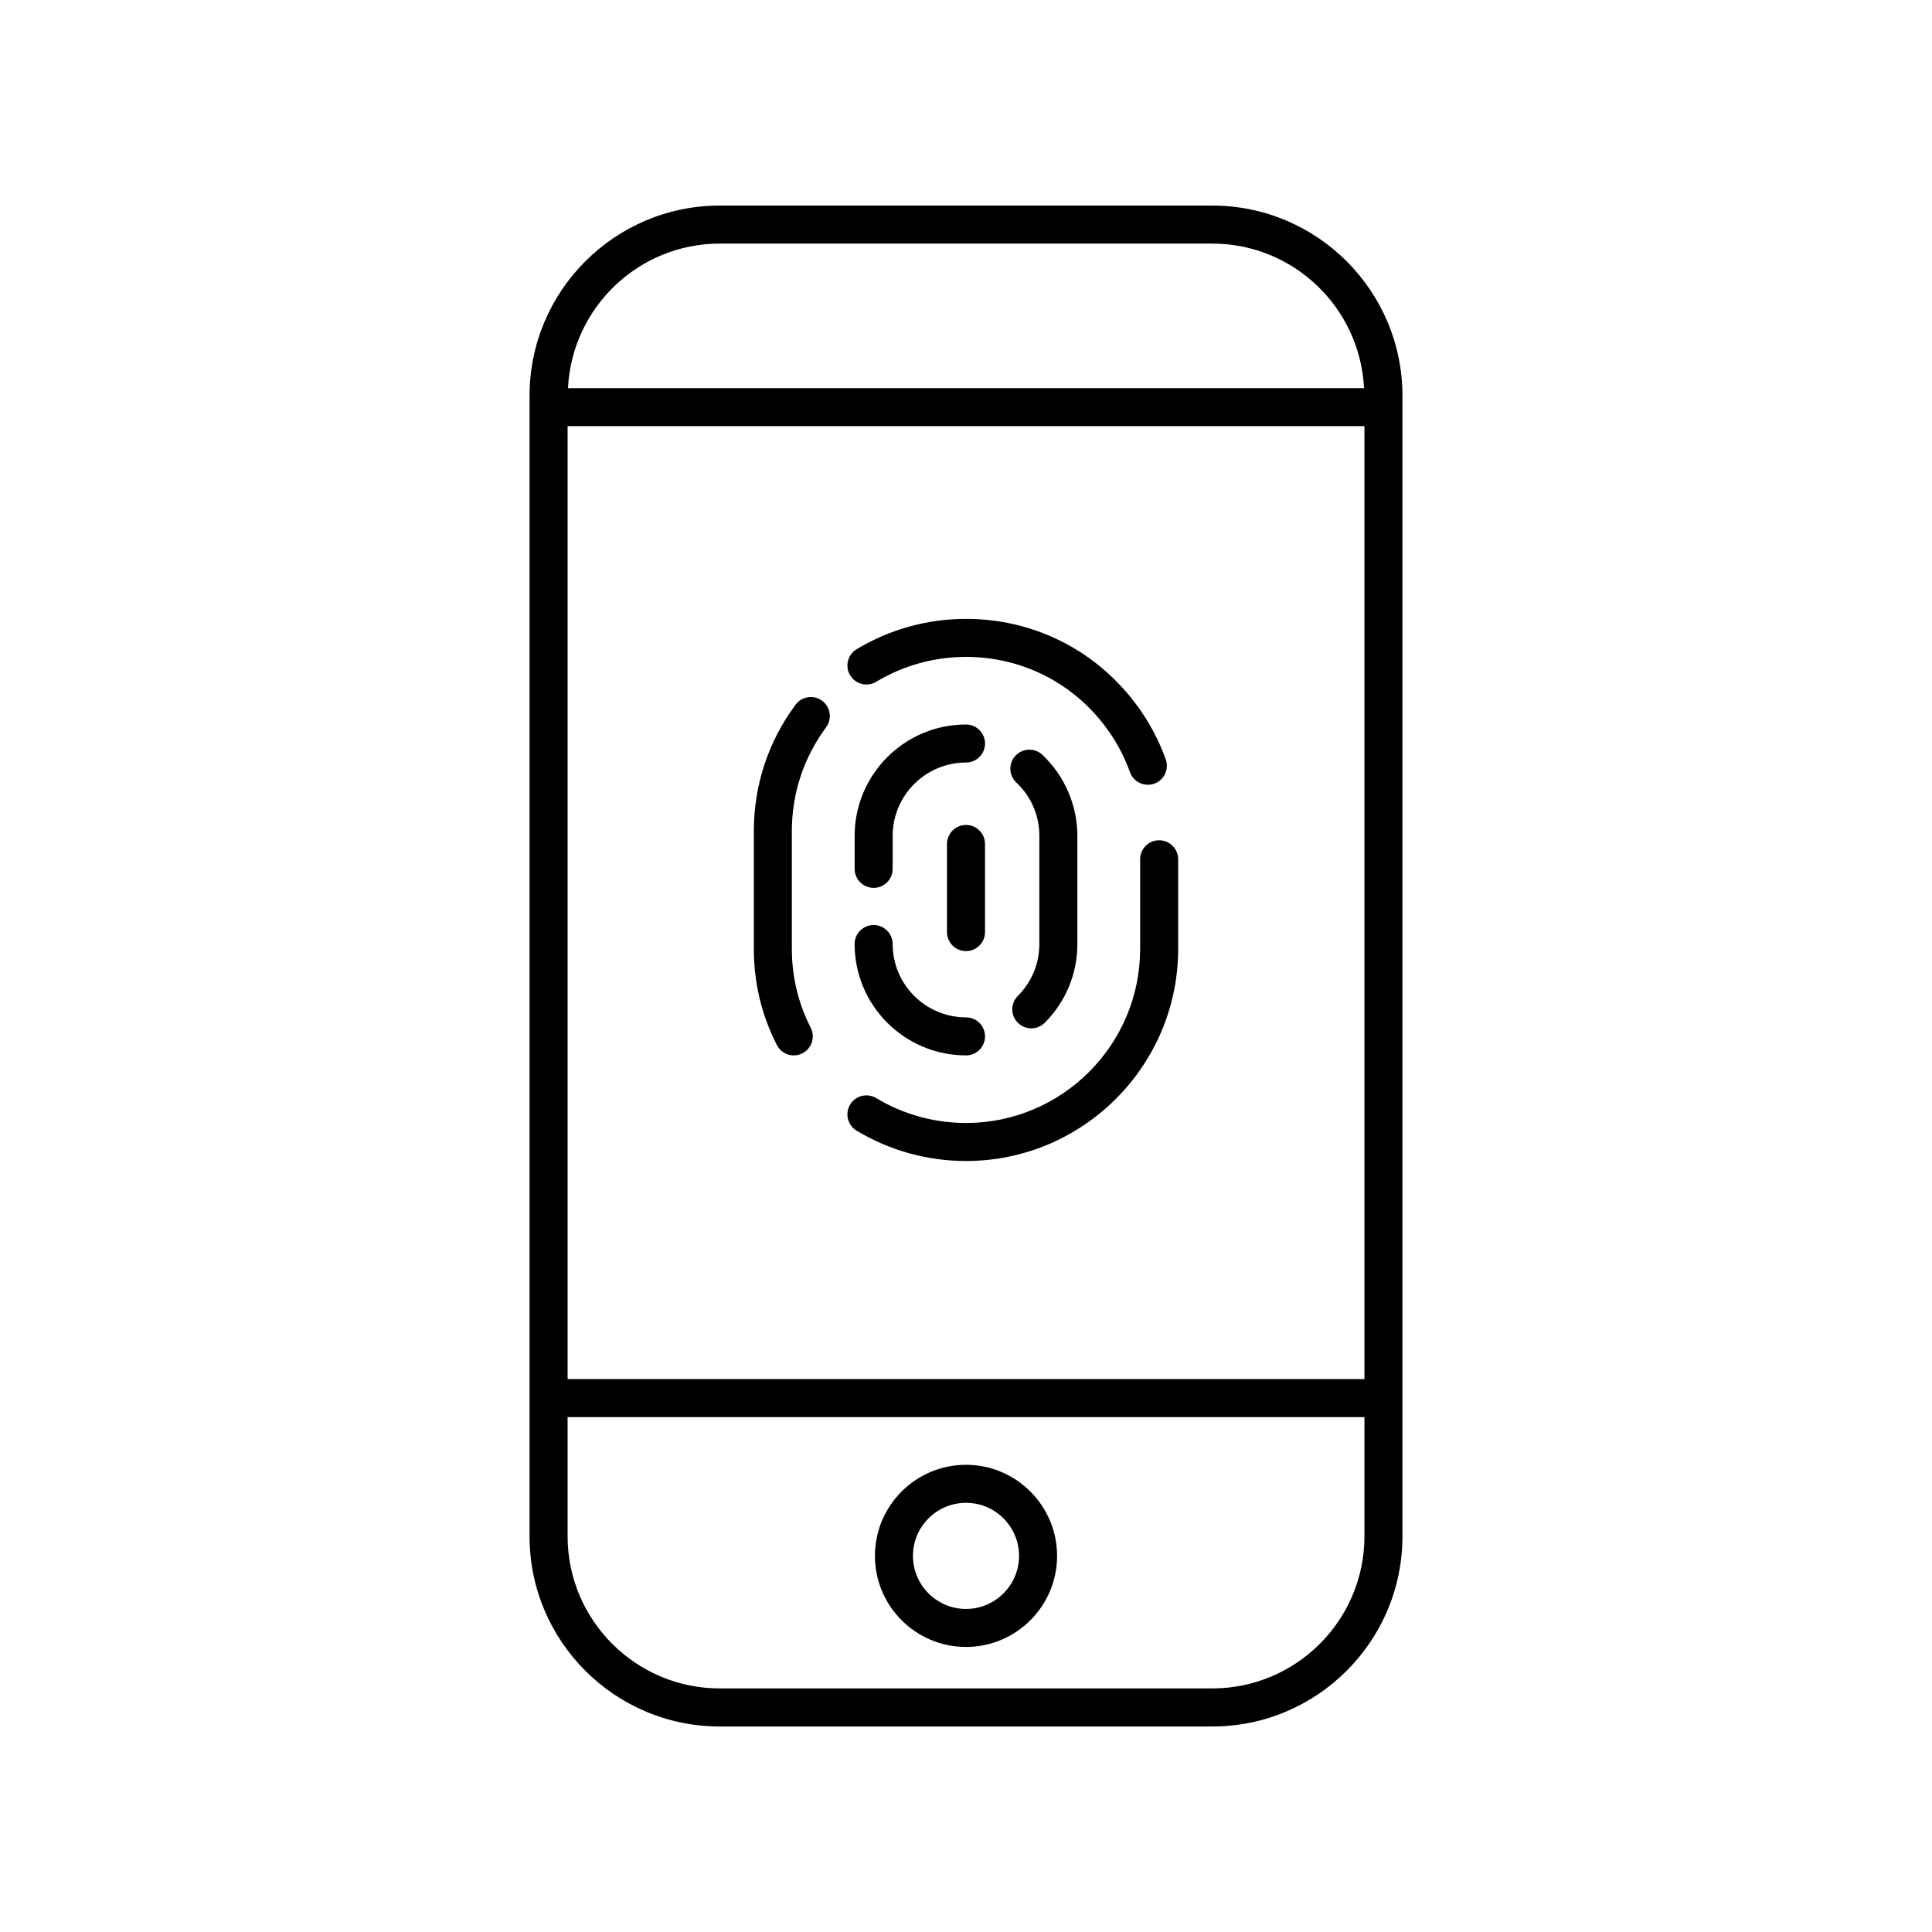 <?xml version="1.0" encoding="UTF-8"?>
<!-- Uploaded to: ICON Repo, www.svgrepo.com, Generator: ICON Repo Mixer Tools -->
<svg fill="#000000" width="800px" height="800px" version="1.1" viewBox="144 144 512 512" xmlns="http://www.w3.org/2000/svg">
 <g>
  <path d="m334.72 198.48c-27.781 0-50.383 22.602-50.383 50.383v302.29c0 27.781 22.602 50.383 50.383 50.383h130.56c27.781 0 50.383-22.602 50.383-50.383l-0.004-302.29c0-27.781-22.602-50.383-50.383-50.383zm170.87 310.99h-211.17v-252.54h211.17zm-40.305 81.977h-130.56c-22.223 0-40.305-18.082-40.305-40.305v-31.598h211.17v31.598c0 22.223-18.082 40.305-40.305 40.305zm40.203-344.59h-210.97c1.051-21.289 18.652-38.301 40.203-38.301h130.56c21.547 0 39.148 17.012 40.203 38.301z"/>
  <path d="m400 532.19c-13.309 0-24.137 10.828-24.137 24.137s10.828 24.133 24.137 24.133 24.137-10.828 24.137-24.137c-0.004-13.305-10.828-24.133-24.137-24.133zm0 38.195c-7.75 0-14.059-6.309-14.059-14.059 0-7.754 6.309-14.062 14.059-14.062s14.059 6.309 14.059 14.062c0 7.75-6.309 14.059-14.059 14.059z"/>
  <path d="m376.21 324.68c7.156-4.316 15.387-6.598 23.793-6.598 14.551 0 27.949 6.652 36.766 18.254 2.848 3.746 5.098 7.883 6.68 12.301 0.742 2.055 2.676 3.34 4.742 3.34 0.566 0 1.141-0.098 1.703-0.297 2.621-0.941 3.981-3.824 3.039-6.445-1.934-5.387-4.676-10.43-8.145-14.992-10.734-14.133-27.059-22.234-44.785-22.234-10.242 0-20.266 2.781-28.992 8.043-2.383 1.438-3.152 4.535-1.715 6.914s4.531 3.144 6.914 1.715z"/>
  <path d="m349.87 420.94c0.891 1.746 2.66 2.75 4.496 2.75 0.766 0 1.551-0.176 2.281-0.547 2.477-1.262 3.465-4.297 2.203-6.777-3.316-6.512-5-13.547-5-20.914v-31.211c0-9.984 3.137-19.488 9.07-27.48 1.66-2.234 1.191-5.391-1.039-7.047-2.234-1.656-5.391-1.191-7.047 1.039-7.234 9.742-11.059 21.324-11.059 33.488v31.211c-0.004 8.969 2.047 17.543 6.094 25.488z"/>
  <path d="m446.15 371.72v23.73c0 25.449-20.703 46.152-46.152 46.152-8.402 0-16.629-2.281-23.789-6.594-2.383-1.434-5.484-0.668-6.914 1.715-1.438 2.383-0.668 5.477 1.715 6.914 8.727 5.262 18.75 8.039 28.988 8.039 31.004 0 56.227-25.227 56.227-56.227v-23.73c0-2.781-2.254-5.039-5.039-5.039-2.781 0-5.035 2.258-5.035 5.039z"/>
  <path d="m400 336c-16.273 0-29.512 13.238-29.512 29.512v8.746c0 2.781 2.254 5.039 5.039 5.039 2.781 0 5.039-2.254 5.039-5.039v-8.746c0-10.715 8.719-19.434 19.438-19.434 2.781 0 5.039-2.254 5.039-5.039-0.008-2.785-2.262-5.039-5.043-5.039z"/>
  <path d="m400 423.69c2.781 0 5.039-2.254 5.039-5.039 0-2.781-2.254-5.039-5.039-5.039-10.719 0-19.438-8.719-19.438-19.434 0-2.781-2.254-5.039-5.039-5.039-2.781 0-5.039 2.254-5.039 5.039 0 16.273 13.242 29.512 29.516 29.512z"/>
  <path d="m413.74 407.92c-1.965 1.969-1.965 5.16 0.004 7.125 0.984 0.98 2.273 1.473 3.562 1.473 1.289 0 2.582-0.492 3.566-1.477 5.57-5.578 8.641-12.988 8.641-20.867v-28.664c0-8.09-3.379-15.914-9.266-21.469-2.019-1.906-5.211-1.816-7.121 0.211-1.91 2.023-1.816 5.211 0.211 7.121 3.934 3.711 6.102 8.734 6.102 14.137v28.664c-0.004 5.191-2.023 10.074-5.699 13.746z"/>
  <path d="m400 362.62c-2.781 0-5.039 2.254-5.039 5.039v23.352c0 2.781 2.254 5.039 5.039 5.039 2.781 0 5.039-2.254 5.039-5.039l-0.004-23.355c0-2.781-2.254-5.035-5.035-5.035z"/>
 </g>
</svg>